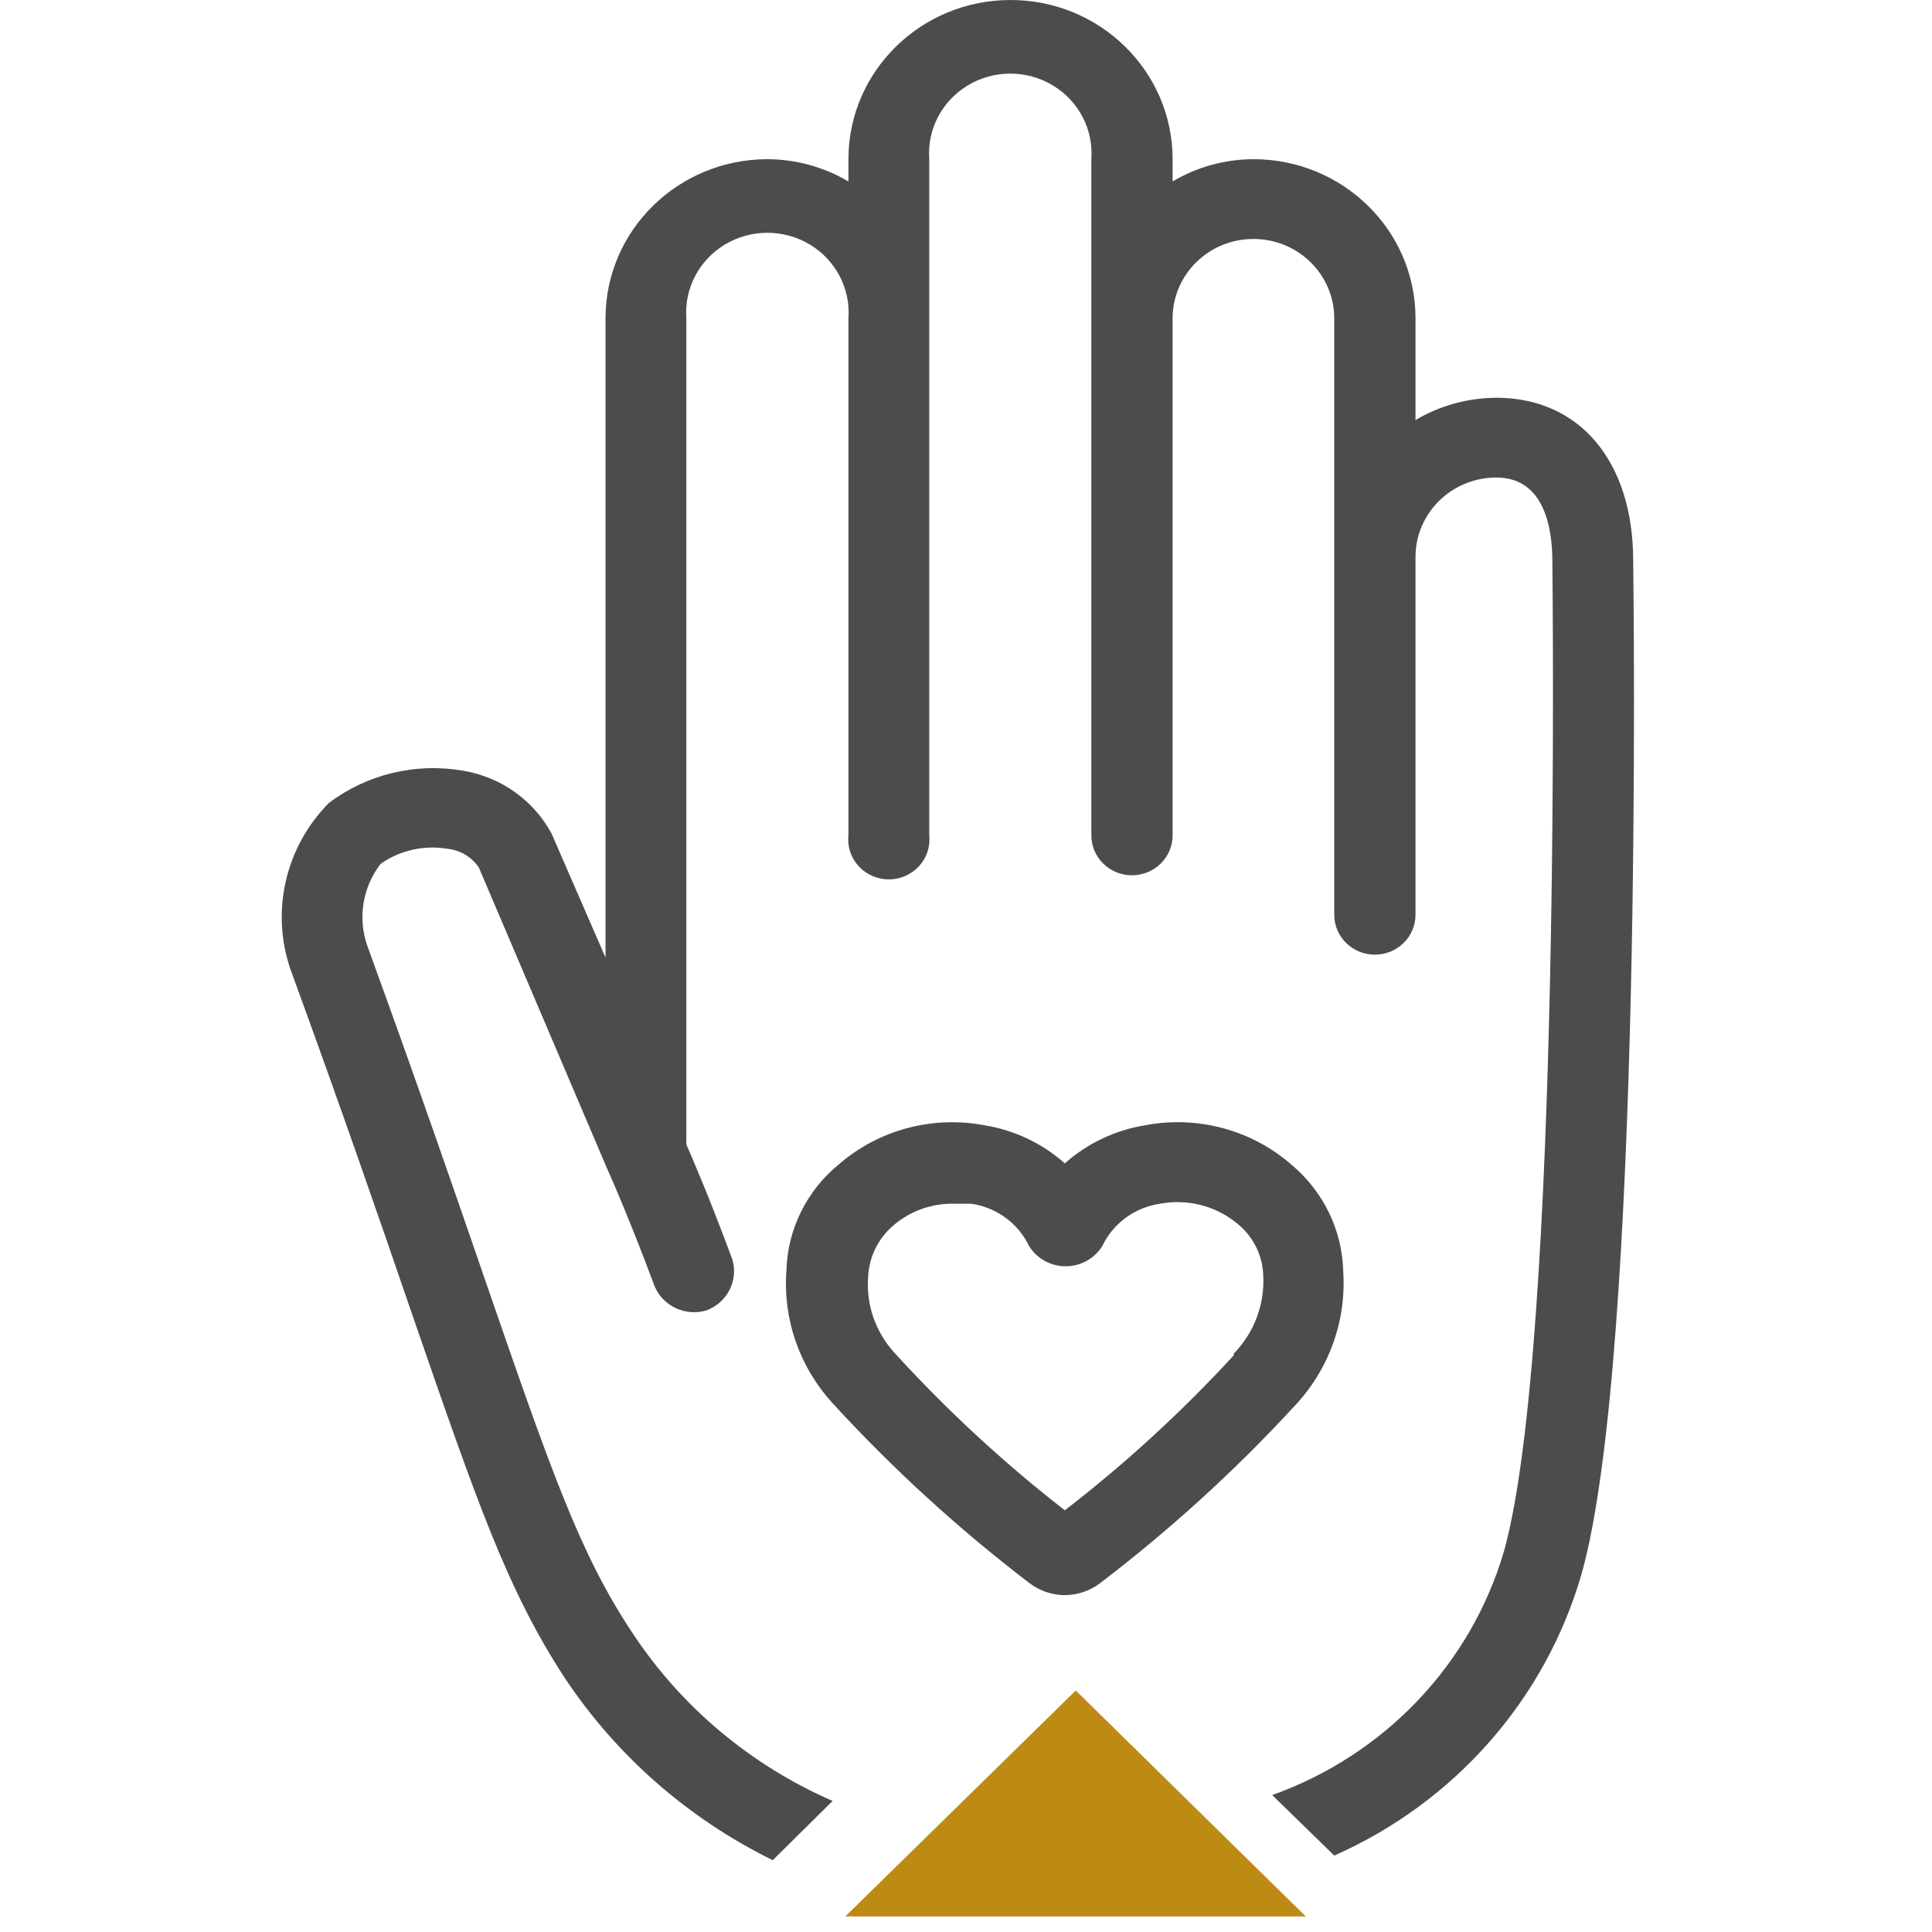 <?xml version="1.0" encoding="UTF-8"?>
<svg width="48px" height="48px" viewBox="0 0 48 48" version="1.1" xmlns="http://www.w3.org/2000/svg" xmlns:xlink="http://www.w3.org/1999/xlink">
    <!-- Generator: Sketch 62 (91390) - https://sketch.com -->
    <title>Atom/ Icon/ Rich icon/ Corporate / Charities</title>
    <desc>Created with Sketch.</desc>
    <g id="Atom/-Icon/-Rich-icon/-Corporate-/-Charities" stroke="none" stroke-width="1" fill="none" fill-rule="evenodd">
        <g id="CORP_Charities">
            <rect id="Rectangle" x="0" y="0" width="48" height="48"></rect>
            <g id="Group" transform="translate(7, 0)" fill-rule="nonzero">
                <polygon id="Path" fill="#BD8B13" points="19.727 42 14 47.614 25.443 47.614"></polygon>
                <path d="M33.576,13.93 C33.576,11.468 32.248,9.882 30.176,9.882 C29.468,9.886 28.774,10.077 28.168,10.435 L28.168,7.91 C28.168,5.725 26.365,3.955 24.141,3.955 C23.433,3.957 22.739,4.148 22.133,4.508 L22.133,3.955 C22.133,1.771 20.33,-1.42108547e-14 18.106,-1.42108547e-14 C15.882,-1.42108547e-14 14.079,1.771 14.079,3.955 L14.079,4.508 C13.469,4.148 12.771,3.957 12.06,3.955 C9.84,3.961 8.044,5.729 8.044,7.91 L8.044,23.791 L6.705,20.713 C6.26,19.884 5.447,19.305 4.506,19.148 C3.328,18.943 2.117,19.234 1.169,19.951 C0.092,21.042 -0.277,22.632 0.213,24.073 C1.509,27.621 2.444,30.334 3.199,32.536 C4.846,37.304 5.589,39.475 7.024,41.677 C8.308,43.614 10.094,45.18 12.198,46.216 L13.686,44.744 C11.651,43.857 9.923,42.406 8.713,40.57 C7.406,38.609 6.684,36.522 5.09,31.91 C4.336,29.718 3.39,26.974 2.126,23.499 C1.884,22.809 2.007,22.046 2.455,21.464 C2.937,21.124 3.538,20.989 4.123,21.089 C4.44,21.123 4.725,21.295 4.899,21.558 L8.086,29.04 L8.086,29.04 L8.086,29.04 C8.086,29.04 8.564,30.083 9.266,31.962 C9.476,32.454 10.031,32.71 10.551,32.557 C11.064,32.366 11.345,31.823 11.199,31.304 C10.626,29.75 10.211,28.8 10.052,28.435 L10.052,7.91 C9.997,7.169 10.368,6.46 11.014,6.073 C11.66,5.687 12.471,5.687 13.117,6.073 C13.762,6.46 14.134,7.169 14.079,7.91 L14.079,20.755 C14.039,21.131 14.222,21.497 14.549,21.697 C14.876,21.898 15.29,21.898 15.617,21.697 C15.944,21.497 16.126,21.131 16.087,20.755 L16.087,3.955 C16.032,3.214 16.403,2.505 17.049,2.119 C17.695,1.732 18.506,1.732 19.152,2.119 C19.797,2.505 20.169,3.214 20.114,3.955 L20.114,20.755 C20.114,21.302 20.566,21.746 21.123,21.746 C21.681,21.746 22.133,21.302 22.133,20.755 L22.133,7.91 C22.133,6.82 23.032,5.937 24.141,5.937 C25.25,5.937 26.149,6.82 26.149,7.91 L26.149,22.727 C26.149,23.274 26.601,23.718 27.158,23.718 C27.716,23.718 28.168,23.274 28.168,22.727 L28.168,13.837 C28.168,12.747 29.067,11.864 30.176,11.864 C31.387,11.864 31.568,13.158 31.568,13.951 C31.568,14.15 31.812,33.36 30.367,38.536 C29.545,41.344 27.404,43.598 24.608,44.598 L26.149,46.101 C29.157,44.77 31.409,42.198 32.301,39.078 C33.831,33.6 33.586,14.713 33.576,13.93 Z" id="Path" fill="#4E4C4A"></path>
                <path d="M26.372,31.586 C26.347,30.568 25.884,29.609 25.097,28.946 C24.109,28.077 22.766,27.71 21.463,27.955 C20.714,28.074 20.017,28.404 19.455,28.904 C18.893,28.404 18.196,28.074 17.447,27.955 C16.163,27.716 14.839,28.07 13.856,28.915 C13.044,29.572 12.563,30.543 12.538,31.576 C12.45,32.779 12.864,33.966 13.686,34.863 C15.177,36.49 16.813,37.985 18.573,39.329 C18.825,39.523 19.135,39.63 19.455,39.631 C19.775,39.628 20.085,39.522 20.337,39.329 C22.068,38.008 23.679,36.542 25.15,34.946 C26.012,34.039 26.454,32.824 26.372,31.586 L26.372,31.586 Z M23.652,33.673 C22.367,35.071 20.963,36.359 19.455,37.523 C17.926,36.334 16.505,35.018 15.205,33.59 C14.748,33.079 14.518,32.41 14.568,31.732 C14.588,31.227 14.823,30.754 15.216,30.428 C15.632,30.078 16.166,29.893 16.714,29.906 L17.128,29.906 C17.754,29.996 18.292,30.388 18.563,30.95 C18.754,31.266 19.101,31.461 19.476,31.461 C19.851,31.461 20.199,31.266 20.39,30.95 C20.66,30.388 21.199,29.996 21.824,29.906 C22.505,29.779 23.207,29.959 23.737,30.397 L23.822,30.47 C24.171,30.788 24.375,31.233 24.385,31.701 C24.421,32.416 24.156,33.114 23.652,33.631 L23.652,33.673 Z" id="Shape" fill="#4E4C4A"></path>
            </g>
        </g>
    </g>
</svg>